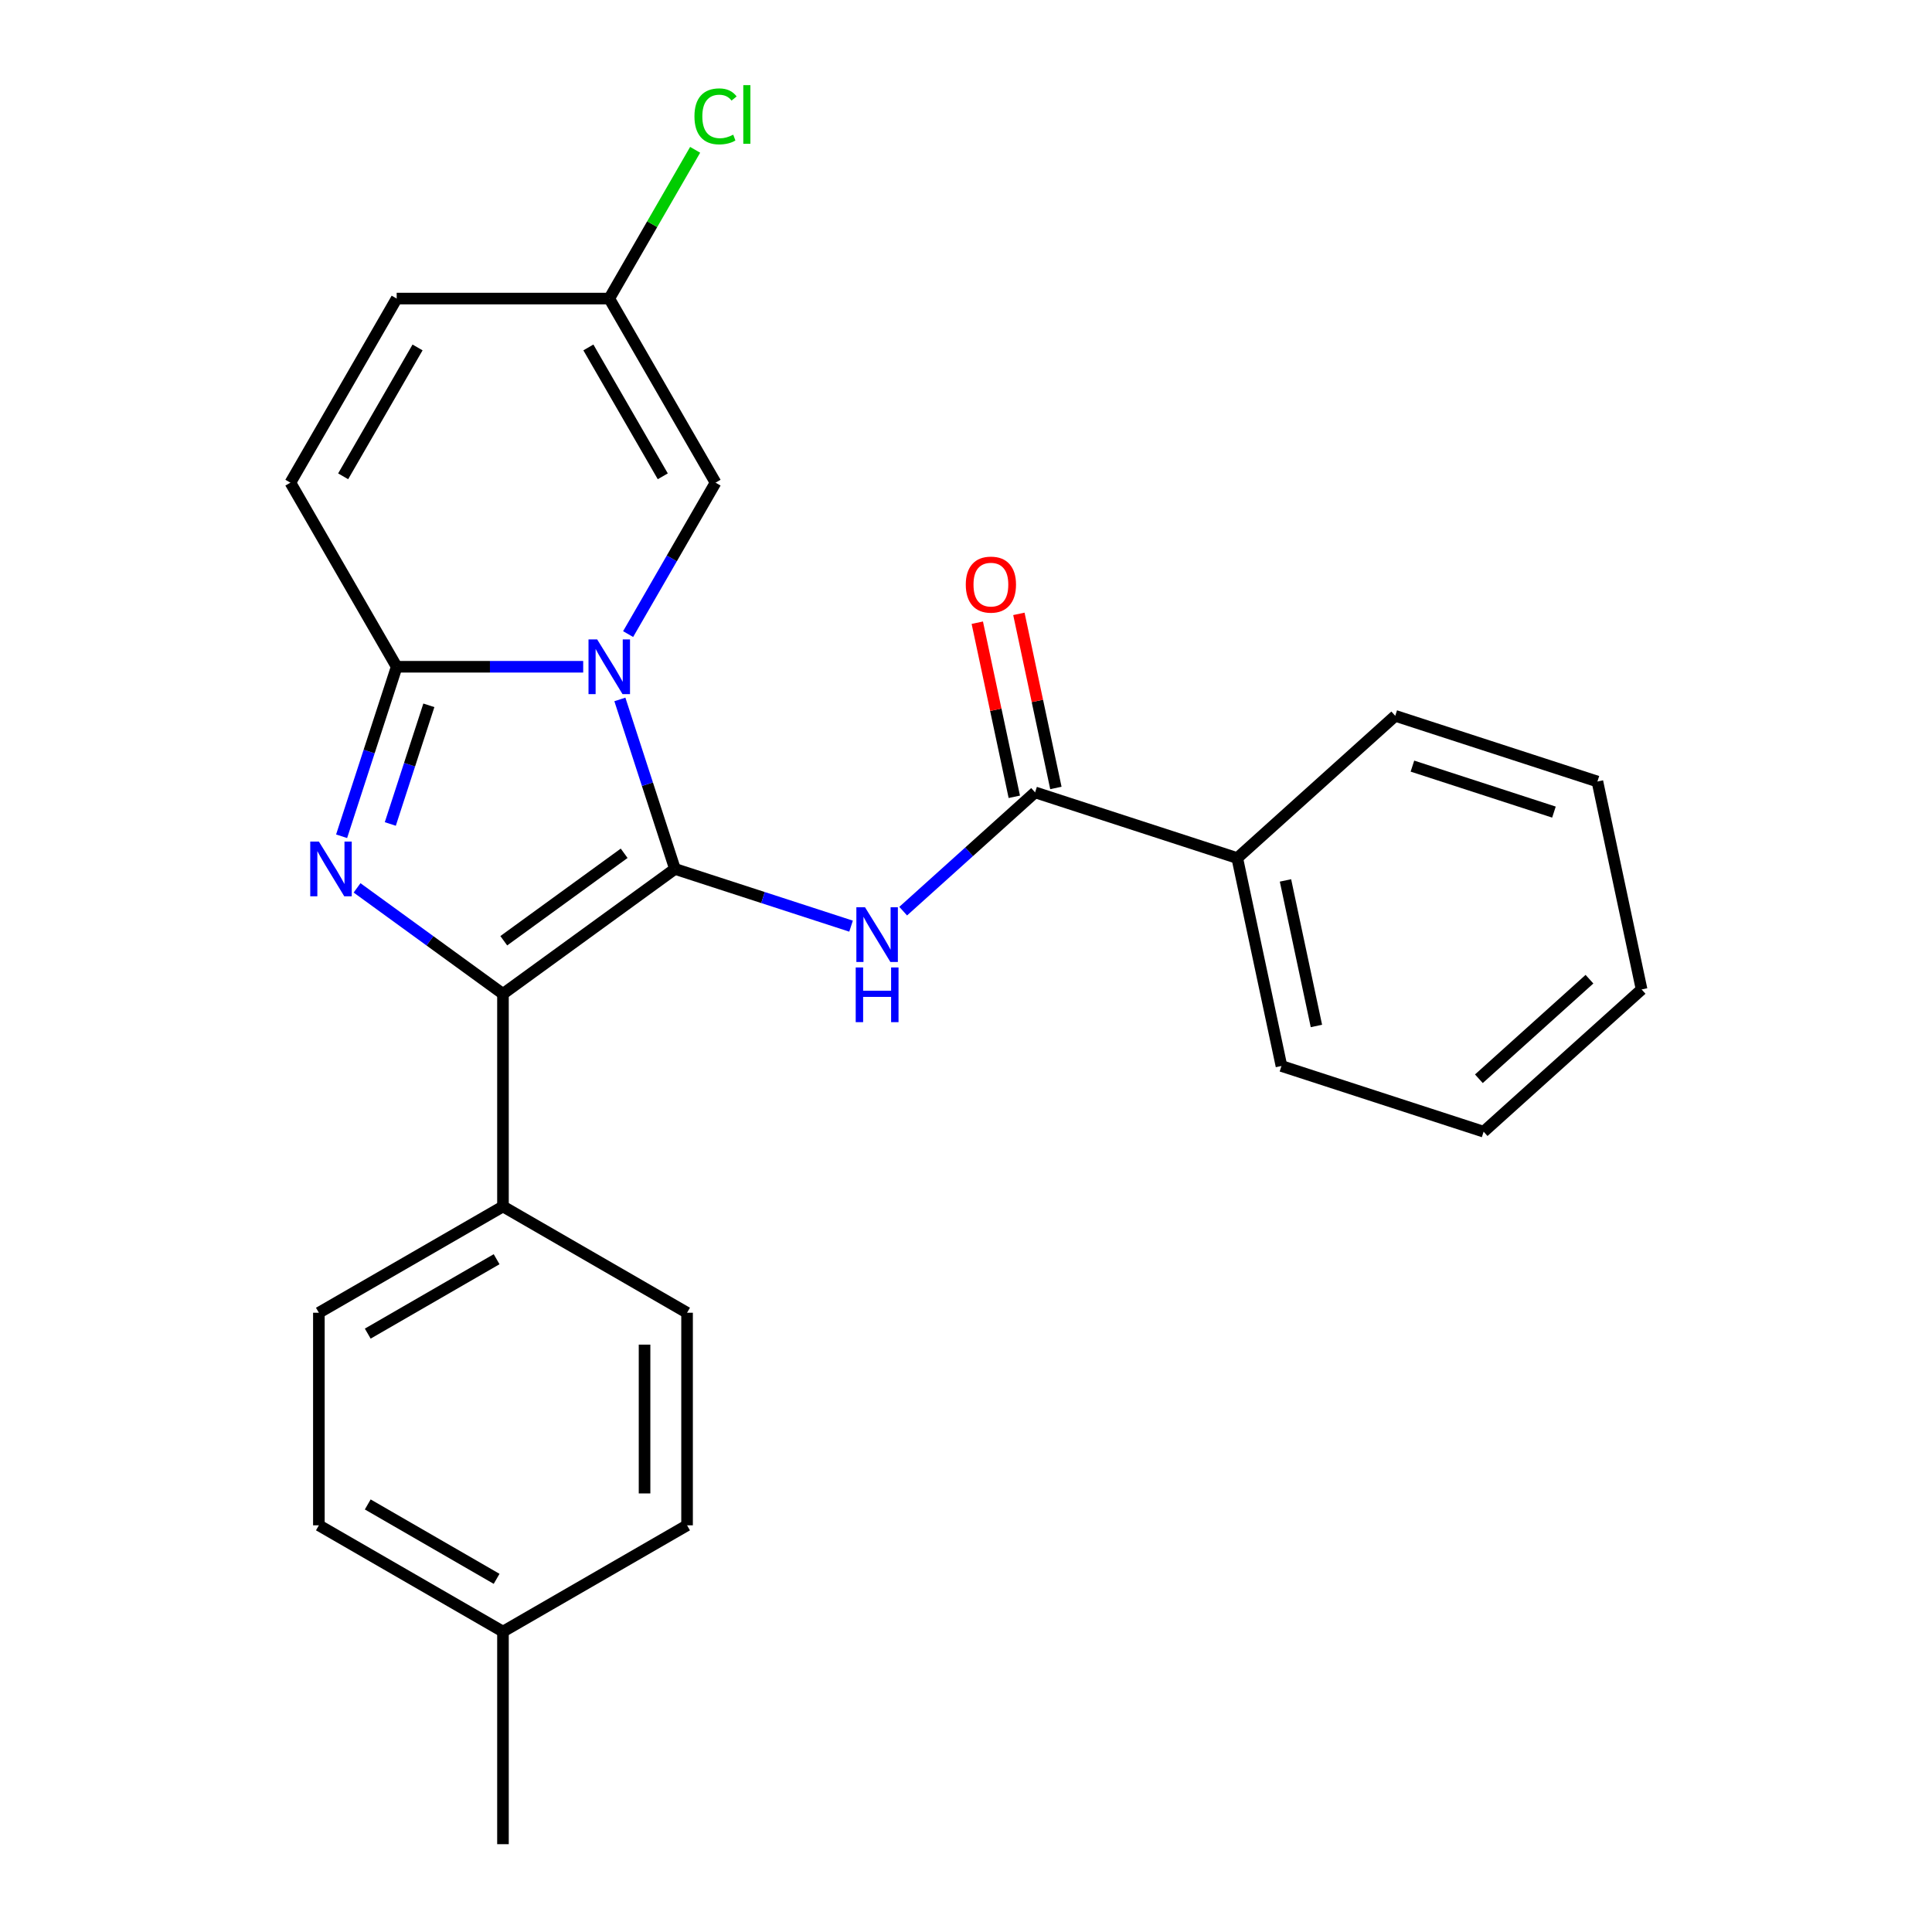 <?xml version='1.0' encoding='iso-8859-1'?>
<svg version='1.1' baseProfile='full'
              xmlns='http://www.w3.org/2000/svg'
                      xmlns:rdkit='http://www.rdkit.org/xml'
                      xmlns:xlink='http://www.w3.org/1999/xlink'
                  xml:space='preserve'
width='1000px' height='1000px' viewBox='0 0 1000 1000'>
<!-- END OF HEADER -->
<rect style='opacity:1.0;fill:#FFFFFF;stroke:none' width='1000' height='1000' x='0' y='0'> </rect>
<path class='bond-0' d='M 349.351,449.758 L 335.098,405.891' style='fill:none;fill-rule:evenodd;stroke:#000000;stroke-width:6px;stroke-linecap:butt;stroke-linejoin:miter;stroke-opacity:1' />
<path class='bond-0' d='M 335.098,405.891 L 320.845,362.025' style='fill:none;fill-rule:evenodd;stroke:#0000FF;stroke-width:6px;stroke-linecap:butt;stroke-linejoin:miter;stroke-opacity:1' />
<path class='bond-2' d='M 349.351,449.758 L 260.336,514.431' style='fill:none;fill-rule:evenodd;stroke:#000000;stroke-width:6px;stroke-linecap:butt;stroke-linejoin:miter;stroke-opacity:1' />
<path class='bond-2' d='M 323.064,441.656 L 260.754,486.927' style='fill:none;fill-rule:evenodd;stroke:#000000;stroke-width:6px;stroke-linecap:butt;stroke-linejoin:miter;stroke-opacity:1' />
<path class='bond-4' d='M 349.351,449.758 L 394.928,464.566' style='fill:none;fill-rule:evenodd;stroke:#000000;stroke-width:6px;stroke-linecap:butt;stroke-linejoin:miter;stroke-opacity:1' />
<path class='bond-4' d='M 394.928,464.566 L 440.504,479.375' style='fill:none;fill-rule:evenodd;stroke:#0000FF;stroke-width:6px;stroke-linecap:butt;stroke-linejoin:miter;stroke-opacity:1' />
<path class='bond-3' d='M 301.86,345.114 L 253.591,345.114' style='fill:none;fill-rule:evenodd;stroke:#0000FF;stroke-width:6px;stroke-linecap:butt;stroke-linejoin:miter;stroke-opacity:1' />
<path class='bond-3' d='M 253.591,345.114 L 205.322,345.114' style='fill:none;fill-rule:evenodd;stroke:#000000;stroke-width:6px;stroke-linecap:butt;stroke-linejoin:miter;stroke-opacity:1' />
<path class='bond-6' d='M 325.114,328.203 L 347.739,289.015' style='fill:none;fill-rule:evenodd;stroke:#0000FF;stroke-width:6px;stroke-linecap:butt;stroke-linejoin:miter;stroke-opacity:1' />
<path class='bond-6' d='M 347.739,289.015 L 370.365,249.827' style='fill:none;fill-rule:evenodd;stroke:#000000;stroke-width:6px;stroke-linecap:butt;stroke-linejoin:miter;stroke-opacity:1' />
<path class='bond-1' d='M 184.812,459.559 L 222.574,486.995' style='fill:none;fill-rule:evenodd;stroke:#0000FF;stroke-width:6px;stroke-linecap:butt;stroke-linejoin:miter;stroke-opacity:1' />
<path class='bond-1' d='M 222.574,486.995 L 260.336,514.431' style='fill:none;fill-rule:evenodd;stroke:#000000;stroke-width:6px;stroke-linecap:butt;stroke-linejoin:miter;stroke-opacity:1' />
<path class='bond-25' d='M 176.816,432.847 L 191.069,388.981' style='fill:none;fill-rule:evenodd;stroke:#0000FF;stroke-width:6px;stroke-linecap:butt;stroke-linejoin:miter;stroke-opacity:1' />
<path class='bond-25' d='M 191.069,388.981 L 205.322,345.114' style='fill:none;fill-rule:evenodd;stroke:#000000;stroke-width:6px;stroke-linecap:butt;stroke-linejoin:miter;stroke-opacity:1' />
<path class='bond-25' d='M 202.02,426.487 L 211.998,395.781' style='fill:none;fill-rule:evenodd;stroke:#0000FF;stroke-width:6px;stroke-linecap:butt;stroke-linejoin:miter;stroke-opacity:1' />
<path class='bond-25' d='M 211.998,395.781 L 221.975,365.074' style='fill:none;fill-rule:evenodd;stroke:#000000;stroke-width:6px;stroke-linecap:butt;stroke-linejoin:miter;stroke-opacity:1' />
<path class='bond-9' d='M 260.336,514.431 L 260.336,624.46' style='fill:none;fill-rule:evenodd;stroke:#000000;stroke-width:6px;stroke-linecap:butt;stroke-linejoin:miter;stroke-opacity:1' />
<path class='bond-7' d='M 205.322,345.114 L 150.308,249.827' style='fill:none;fill-rule:evenodd;stroke:#000000;stroke-width:6px;stroke-linecap:butt;stroke-linejoin:miter;stroke-opacity:1' />
<path class='bond-5' d='M 467.485,471.611 L 501.624,440.873' style='fill:none;fill-rule:evenodd;stroke:#0000FF;stroke-width:6px;stroke-linecap:butt;stroke-linejoin:miter;stroke-opacity:1' />
<path class='bond-5' d='M 501.624,440.873 L 535.762,410.135' style='fill:none;fill-rule:evenodd;stroke:#000000;stroke-width:6px;stroke-linecap:butt;stroke-linejoin:miter;stroke-opacity:1' />
<path class='bond-11' d='M 546.524,407.847 L 536.947,362.79' style='fill:none;fill-rule:evenodd;stroke:#000000;stroke-width:6px;stroke-linecap:butt;stroke-linejoin:miter;stroke-opacity:1' />
<path class='bond-11' d='M 536.947,362.79 L 527.37,317.734' style='fill:none;fill-rule:evenodd;stroke:#FF0000;stroke-width:6px;stroke-linecap:butt;stroke-linejoin:miter;stroke-opacity:1' />
<path class='bond-11' d='M 525,412.422 L 515.422,367.366' style='fill:none;fill-rule:evenodd;stroke:#000000;stroke-width:6px;stroke-linecap:butt;stroke-linejoin:miter;stroke-opacity:1' />
<path class='bond-11' d='M 515.422,367.366 L 505.845,322.309' style='fill:none;fill-rule:evenodd;stroke:#FF0000;stroke-width:6px;stroke-linecap:butt;stroke-linejoin:miter;stroke-opacity:1' />
<path class='bond-12' d='M 535.762,410.135 L 640.405,444.136' style='fill:none;fill-rule:evenodd;stroke:#000000;stroke-width:6px;stroke-linecap:butt;stroke-linejoin:miter;stroke-opacity:1' />
<path class='bond-8' d='M 370.365,249.827 L 315.351,154.539' style='fill:none;fill-rule:evenodd;stroke:#000000;stroke-width:6px;stroke-linecap:butt;stroke-linejoin:miter;stroke-opacity:1' />
<path class='bond-8' d='M 343.055,246.536 L 304.545,179.835' style='fill:none;fill-rule:evenodd;stroke:#000000;stroke-width:6px;stroke-linecap:butt;stroke-linejoin:miter;stroke-opacity:1' />
<path class='bond-26' d='M 150.308,249.827 L 205.322,154.539' style='fill:none;fill-rule:evenodd;stroke:#000000;stroke-width:6px;stroke-linecap:butt;stroke-linejoin:miter;stroke-opacity:1' />
<path class='bond-26' d='M 177.617,246.536 L 216.127,179.835' style='fill:none;fill-rule:evenodd;stroke:#000000;stroke-width:6px;stroke-linecap:butt;stroke-linejoin:miter;stroke-opacity:1' />
<path class='bond-10' d='M 315.351,154.539 L 205.322,154.539' style='fill:none;fill-rule:evenodd;stroke:#000000;stroke-width:6px;stroke-linecap:butt;stroke-linejoin:miter;stroke-opacity:1' />
<path class='bond-15' d='M 315.351,154.539 L 337.578,116.041' style='fill:none;fill-rule:evenodd;stroke:#000000;stroke-width:6px;stroke-linecap:butt;stroke-linejoin:miter;stroke-opacity:1' />
<path class='bond-15' d='M 337.578,116.041 L 359.805,77.542' style='fill:none;fill-rule:evenodd;stroke:#00CC00;stroke-width:6px;stroke-linecap:butt;stroke-linejoin:miter;stroke-opacity:1' />
<path class='bond-13' d='M 260.336,624.46 L 165.049,679.474' style='fill:none;fill-rule:evenodd;stroke:#000000;stroke-width:6px;stroke-linecap:butt;stroke-linejoin:miter;stroke-opacity:1' />
<path class='bond-13' d='M 257.046,651.769 L 190.345,690.279' style='fill:none;fill-rule:evenodd;stroke:#000000;stroke-width:6px;stroke-linecap:butt;stroke-linejoin:miter;stroke-opacity:1' />
<path class='bond-14' d='M 260.336,624.46 L 355.624,679.474' style='fill:none;fill-rule:evenodd;stroke:#000000;stroke-width:6px;stroke-linecap:butt;stroke-linejoin:miter;stroke-opacity:1' />
<path class='bond-19' d='M 640.405,444.136 L 663.282,551.76' style='fill:none;fill-rule:evenodd;stroke:#000000;stroke-width:6px;stroke-linecap:butt;stroke-linejoin:miter;stroke-opacity:1' />
<path class='bond-19' d='M 665.362,455.704 L 681.375,531.041' style='fill:none;fill-rule:evenodd;stroke:#000000;stroke-width:6px;stroke-linecap:butt;stroke-linejoin:miter;stroke-opacity:1' />
<path class='bond-20' d='M 640.405,444.136 L 722.173,370.512' style='fill:none;fill-rule:evenodd;stroke:#000000;stroke-width:6px;stroke-linecap:butt;stroke-linejoin:miter;stroke-opacity:1' />
<path class='bond-17' d='M 165.049,679.474 L 165.049,789.502' style='fill:none;fill-rule:evenodd;stroke:#000000;stroke-width:6px;stroke-linecap:butt;stroke-linejoin:miter;stroke-opacity:1' />
<path class='bond-16' d='M 355.624,679.474 L 355.624,789.502' style='fill:none;fill-rule:evenodd;stroke:#000000;stroke-width:6px;stroke-linecap:butt;stroke-linejoin:miter;stroke-opacity:1' />
<path class='bond-16' d='M 333.618,695.978 L 333.618,772.998' style='fill:none;fill-rule:evenodd;stroke:#000000;stroke-width:6px;stroke-linecap:butt;stroke-linejoin:miter;stroke-opacity:1' />
<path class='bond-18' d='M 355.624,789.502 L 260.336,844.517' style='fill:none;fill-rule:evenodd;stroke:#000000;stroke-width:6px;stroke-linecap:butt;stroke-linejoin:miter;stroke-opacity:1' />
<path class='bond-27' d='M 165.049,789.502 L 260.336,844.517' style='fill:none;fill-rule:evenodd;stroke:#000000;stroke-width:6px;stroke-linecap:butt;stroke-linejoin:miter;stroke-opacity:1' />
<path class='bond-27' d='M 190.345,778.697 L 257.046,817.207' style='fill:none;fill-rule:evenodd;stroke:#000000;stroke-width:6px;stroke-linecap:butt;stroke-linejoin:miter;stroke-opacity:1' />
<path class='bond-21' d='M 260.336,844.517 L 260.336,954.545' style='fill:none;fill-rule:evenodd;stroke:#000000;stroke-width:6px;stroke-linecap:butt;stroke-linejoin:miter;stroke-opacity:1' />
<path class='bond-23' d='M 663.282,551.76 L 767.925,585.761' style='fill:none;fill-rule:evenodd;stroke:#000000;stroke-width:6px;stroke-linecap:butt;stroke-linejoin:miter;stroke-opacity:1' />
<path class='bond-22' d='M 722.173,370.512 L 826.816,404.513' style='fill:none;fill-rule:evenodd;stroke:#000000;stroke-width:6px;stroke-linecap:butt;stroke-linejoin:miter;stroke-opacity:1' />
<path class='bond-22' d='M 731.069,396.541 L 804.319,420.341' style='fill:none;fill-rule:evenodd;stroke:#000000;stroke-width:6px;stroke-linecap:butt;stroke-linejoin:miter;stroke-opacity:1' />
<path class='bond-24' d='M 826.816,404.513 L 849.692,512.137' style='fill:none;fill-rule:evenodd;stroke:#000000;stroke-width:6px;stroke-linecap:butt;stroke-linejoin:miter;stroke-opacity:1' />
<path class='bond-28' d='M 767.925,585.761 L 849.692,512.137' style='fill:none;fill-rule:evenodd;stroke:#000000;stroke-width:6px;stroke-linecap:butt;stroke-linejoin:miter;stroke-opacity:1' />
<path class='bond-28' d='M 765.466,558.364 L 822.703,506.827' style='fill:none;fill-rule:evenodd;stroke:#000000;stroke-width:6px;stroke-linecap:butt;stroke-linejoin:miter;stroke-opacity:1' />
<path  class='atom-1' d='M 309.091 330.954
L 318.371 345.954
Q 319.291 347.434, 320.771 350.114
Q 322.251 352.794, 322.331 352.954
L 322.331 330.954
L 326.091 330.954
L 326.091 359.274
L 322.211 359.274
L 312.251 342.874
Q 311.091 340.954, 309.851 338.754
Q 308.651 336.554, 308.291 335.874
L 308.291 359.274
L 304.611 359.274
L 304.611 330.954
L 309.091 330.954
' fill='#0000FF'/>
<path  class='atom-2' d='M 165.061 435.598
L 174.341 450.598
Q 175.261 452.078, 176.741 454.758
Q 178.221 457.438, 178.301 457.598
L 178.301 435.598
L 182.061 435.598
L 182.061 463.918
L 178.181 463.918
L 168.221 447.518
Q 167.061 445.598, 165.821 443.398
Q 164.621 441.198, 164.261 440.518
L 164.261 463.918
L 160.581 463.918
L 160.581 435.598
L 165.061 435.598
' fill='#0000FF'/>
<path  class='atom-5' d='M 447.735 469.598
L 457.015 484.598
Q 457.935 486.078, 459.415 488.758
Q 460.895 491.438, 460.975 491.598
L 460.975 469.598
L 464.735 469.598
L 464.735 497.918
L 460.855 497.918
L 450.895 481.518
Q 449.735 479.598, 448.495 477.398
Q 447.295 475.198, 446.935 474.518
L 446.935 497.918
L 443.255 497.918
L 443.255 469.598
L 447.735 469.598
' fill='#0000FF'/>
<path  class='atom-5' d='M 442.915 500.75
L 446.755 500.75
L 446.755 512.79
L 461.235 512.79
L 461.235 500.75
L 465.075 500.75
L 465.075 529.07
L 461.235 529.07
L 461.235 515.99
L 446.755 515.99
L 446.755 529.07
L 442.915 529.07
L 442.915 500.75
' fill='#0000FF'/>
<path  class='atom-12' d='M 499.886 302.591
Q 499.886 295.791, 503.246 291.991
Q 506.606 288.191, 512.886 288.191
Q 519.166 288.191, 522.526 291.991
Q 525.886 295.791, 525.886 302.591
Q 525.886 309.471, 522.486 313.391
Q 519.086 317.271, 512.886 317.271
Q 506.646 317.271, 503.246 313.391
Q 499.886 309.511, 499.886 302.591
M 512.886 314.071
Q 517.206 314.071, 519.526 311.191
Q 521.886 308.271, 521.886 302.591
Q 521.886 297.031, 519.526 294.231
Q 517.206 291.391, 512.886 291.391
Q 508.566 291.391, 506.206 294.191
Q 503.886 296.991, 503.886 302.591
Q 503.886 308.311, 506.206 311.191
Q 508.566 314.071, 512.886 314.071
' fill='#FF0000'/>
<path  class='atom-16' d='M 359.445 60.231
Q 359.445 53.191, 362.725 49.511
Q 366.045 45.791, 372.325 45.791
Q 378.165 45.791, 381.285 49.911
L 378.645 52.071
Q 376.365 49.071, 372.325 49.071
Q 368.045 49.071, 365.765 51.951
Q 363.525 54.791, 363.525 60.231
Q 363.525 65.831, 365.845 68.711
Q 368.205 71.591, 372.765 71.591
Q 375.885 71.591, 379.525 69.711
L 380.645 72.711
Q 379.165 73.671, 376.925 74.231
Q 374.685 74.791, 372.205 74.791
Q 366.045 74.791, 362.725 71.031
Q 359.445 67.271, 359.445 60.231
' fill='#00CC00'/>
<path  class='atom-16' d='M 384.725 44.071
L 388.405 44.071
L 388.405 74.431
L 384.725 74.431
L 384.725 44.071
' fill='#00CC00'/>
</svg>
